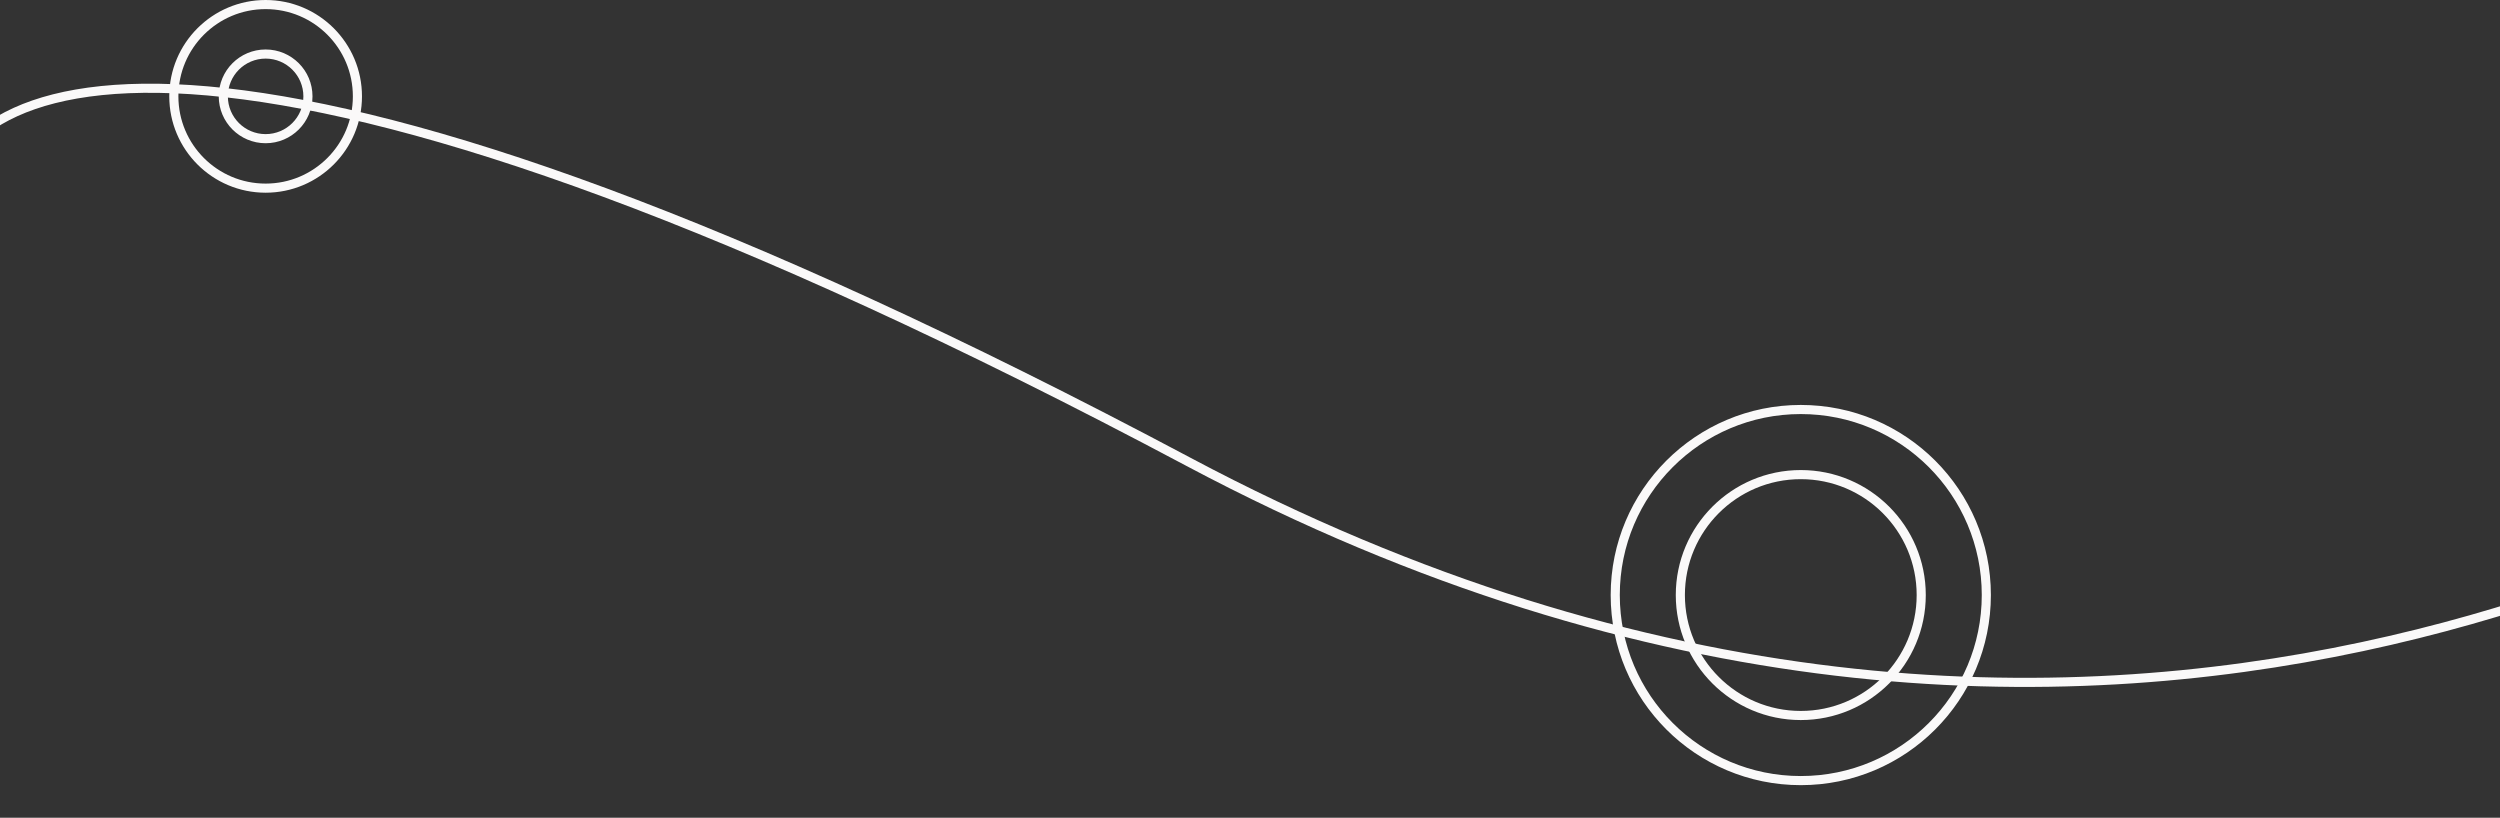 <svg width="1920" height="628" viewBox="0 0 1920 628" fill="none" xmlns="http://www.w3.org/2000/svg">
<rect x="0" y="0" width="1920" height="628" fill="#333333" stroke="none"/>
<path d="M-46.002 154C-25.83 45.057 198.906 -24.782 912.746 354.696C1626.59 734.174 2158.24 362.088 2244 330" stroke="#FAF9F9" stroke-width="7"/>
<circle cx="1383" cy="457" r="92.5" stroke="#FAF9F9" stroke-width="7"/>
<circle cx="204" cy="74" r="32.5" stroke="#FAF9F9" stroke-width="7"/>
<circle cx="1383" cy="457" r="142.5" stroke="#FAF9F9" stroke-width="7"/>
<circle cx="204" cy="74" r="70.5" stroke="#FAF9F9" stroke-width="7"/>
</svg>

